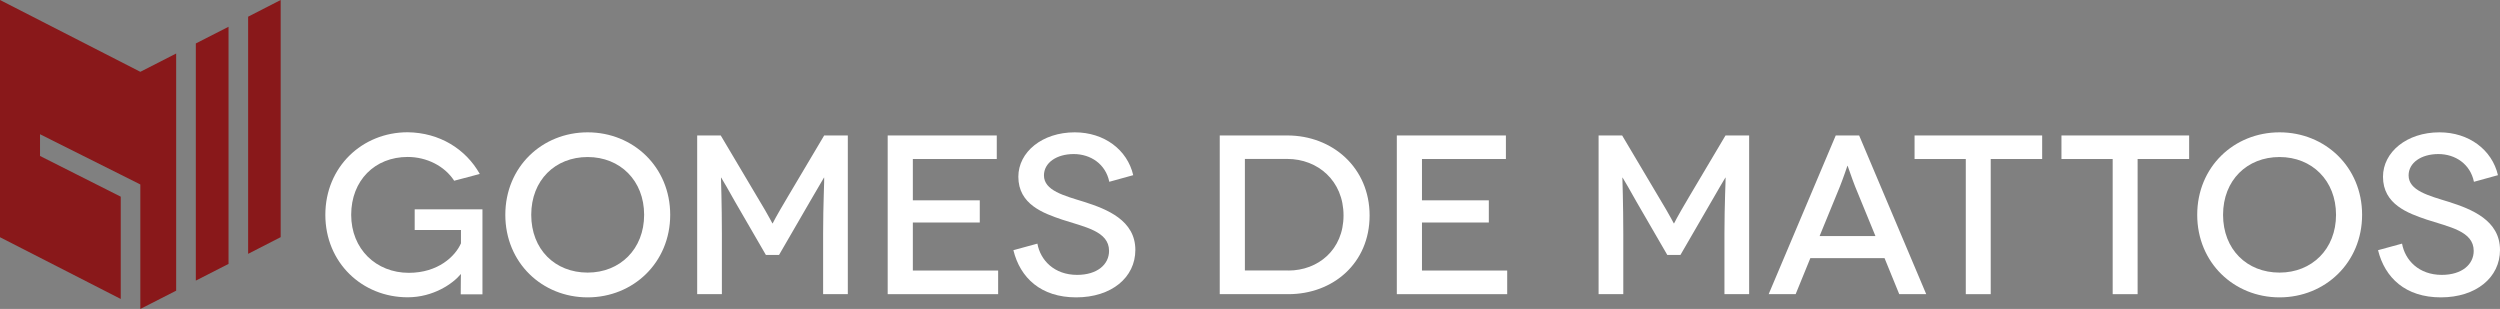 <svg xmlns="http://www.w3.org/2000/svg" id="Layer_2" data-name="Layer 2" viewBox="0 0 327.96 40.53"><rect x="0" y="0" width="327.96" height="40.53" fill="#808080" stroke="none"/><g id="home"><g><path d="M60.44,35.97c-1.04,1.25-3.6,3.03-6.96,3.03-5.98,0-10.8-4.55-10.8-10.82s4.82-10.83,10.8-10.83c4.19.05,7.62,2.2,9.46,5.47l-3.36.89c-1.25-1.93-3.6-3.12-6.1-3.12-4.31,0-7.41,3.09-7.41,7.59s3.28,7.61,7.56,7.61c3.84,0,6.1-2.17,6.84-3.87v-1.75h-6.07v-2.71h8.89v11.15h-2.85c0-2.08.03-2.62.03-2.65h-.03Z" fill="#fff"></path><path d="M77.09,17.36c5.98,0,10.83,4.55,10.83,10.82s-4.85,10.83-10.83,10.83-10.8-4.55-10.8-10.83,4.82-10.82,10.8-10.82M77.09,35.76c4.25,0,7.41-3.09,7.41-7.58s-3.15-7.58-7.41-7.58-7.4,3.04-7.4,7.58,3.12,7.58,7.4,7.58" fill="#fff"></path><path d="M111.22,17.77v20.82h-3.24v-7.94c0-3.78.18-7.35.14-7.35h-.03s-1.3,2.2-1.84,3.15l-4.05,6.99h-1.73l-4.05-6.99c-.53-.95-1.78-3.15-1.81-3.15h-.03s.12,3.57.12,7.35v7.94h-3.24v-20.82h3.09l4.73,7.97c1.73,2.85,2.02,3.57,2.05,3.57h.03s.33-.72,2.03-3.57l4.73-7.97h3.09Z" fill="#fff"></path><polygon points="130.94 35.49 130.94 38.59 116.45 38.59 116.45 17.77 130.76 17.77 130.76 20.86 119.75 20.86 119.75 26.28 128.53 26.28 128.53 29.19 119.75 29.19 119.75 35.49 130.94 35.49" fill="#fff"></polygon><path d="M145.52,23.84c-.48-2.32-2.44-3.63-4.67-3.63s-3.9,1.13-3.9,2.8c0,1.99,2.62,2.65,5.3,3.48,2.97.95,6.69,2.41,6.69,6.3,0,3.61-3.13,6.22-7.76,6.22s-7.35-2.56-8.24-6.19l3.15-.86c.39,2.17,2.2,4.1,5.21,4.1,2.65,0,4.19-1.37,4.19-3.15,0-2.59-3.21-3.13-6.16-4.1-2.44-.83-5.74-1.99-5.74-5.62,0-3.24,3.12-5.83,7.4-5.83,3.87,0,6.9,2.29,7.67,5.62l-3.15.87Z" fill="#fff"></path><path d="M168.87,17.77c5.95,0,10.8,4.25,10.8,10.5s-4.79,10.32-10.65,10.32h-9.01v-20.82h8.87ZM169.02,35.49c3.87,0,7.23-2.7,7.23-7.23s-3.36-7.41-7.38-7.41h-5.56v14.63h5.71Z" fill="#fff"></path><polygon points="197.72 35.49 197.72 38.59 183.24 38.59 183.24 17.77 197.55 17.77 197.55 20.86 186.54 20.86 186.54 26.28 195.31 26.28 195.31 29.19 186.54 29.19 186.54 35.49 197.72 35.49" fill="#fff"></polygon><path d="M229.46,17.77v20.82h-3.24v-7.94c0-3.78.18-7.35.15-7.35h-.03s-1.31,2.2-1.84,3.15l-4.05,6.99h-1.73l-4.05-6.99c-.53-.95-1.78-3.15-1.81-3.15h-.03s.12,3.57.12,7.35v7.94h-3.24v-20.82h3.09l4.73,7.97c1.73,2.85,2.02,3.57,2.05,3.57h.03s.33-.72,2.02-3.57l4.73-7.97h3.09Z" fill="#fff"></path><path d="M247.22,33.86h-9.73l-1.93,4.73h-3.54l8.8-20.82h3.07l8.8,20.82h-3.54l-1.93-4.73ZM246.03,30.97l-2.67-6.51c-.45-1.13-.96-2.71-.98-2.71h-.03s-.53,1.58-.98,2.71l-2.67,6.51h7.34Z" fill="#fff"></path><polygon points="267.9 17.77 267.9 20.86 261.15 20.86 261.15 38.59 257.88 38.59 257.88 20.86 251.16 20.86 251.16 17.77 267.9 17.77" fill="#fff"></polygon><polygon points="287.18 17.77 287.18 20.86 280.42 20.86 280.42 38.59 277.15 38.59 277.15 20.86 270.43 20.86 270.43 17.77 287.18 17.77" fill="#fff"></polygon><path d="M299.04,17.36c5.98,0,10.83,4.55,10.83,10.82s-4.85,10.83-10.83,10.83-10.8-4.55-10.8-10.83,4.82-10.82,10.8-10.82M299.04,35.76c4.25,0,7.41-3.09,7.41-7.58s-3.15-7.58-7.41-7.58-7.41,3.04-7.41,7.58,3.13,7.58,7.41,7.58" fill="#fff"></path><path d="M324.54,23.84c-.48-2.32-2.44-3.63-4.67-3.63s-3.9,1.13-3.9,2.8c0,1.99,2.61,2.65,5.3,3.48,2.97.95,6.69,2.41,6.69,6.3,0,3.61-3.13,6.22-7.76,6.22s-7.34-2.56-8.24-6.19l3.15-.86c.39,2.17,2.2,4.1,5.21,4.1,2.65,0,4.19-1.37,4.19-3.15,0-2.59-3.21-3.13-6.16-4.1-2.44-.83-5.74-1.99-5.74-5.62,0-3.24,3.12-5.83,7.41-5.83,3.86,0,6.9,2.29,7.67,5.62l-3.15.87Z" fill="#fff"></path><polygon points="36.82 0 32.55 2.19 32.55 33.3 36.82 31.11 36.82 0" fill="#89181a"></polygon><polygon points="25.69 5.7 25.69 36.81 29.98 34.62 29.98 3.51 25.69 5.7" fill="#89181a"></polygon><polygon points="18.41 9.42 0 0 0 31.12 15.84 39.22 15.84 25.8 5.25 20.46 5.25 17.61 15.84 22.91 18.41 24.2 18.41 40.53 23.11 38.13 23.11 7.02 18.41 9.42" fill="#89181a"></polygon></g></g></svg>